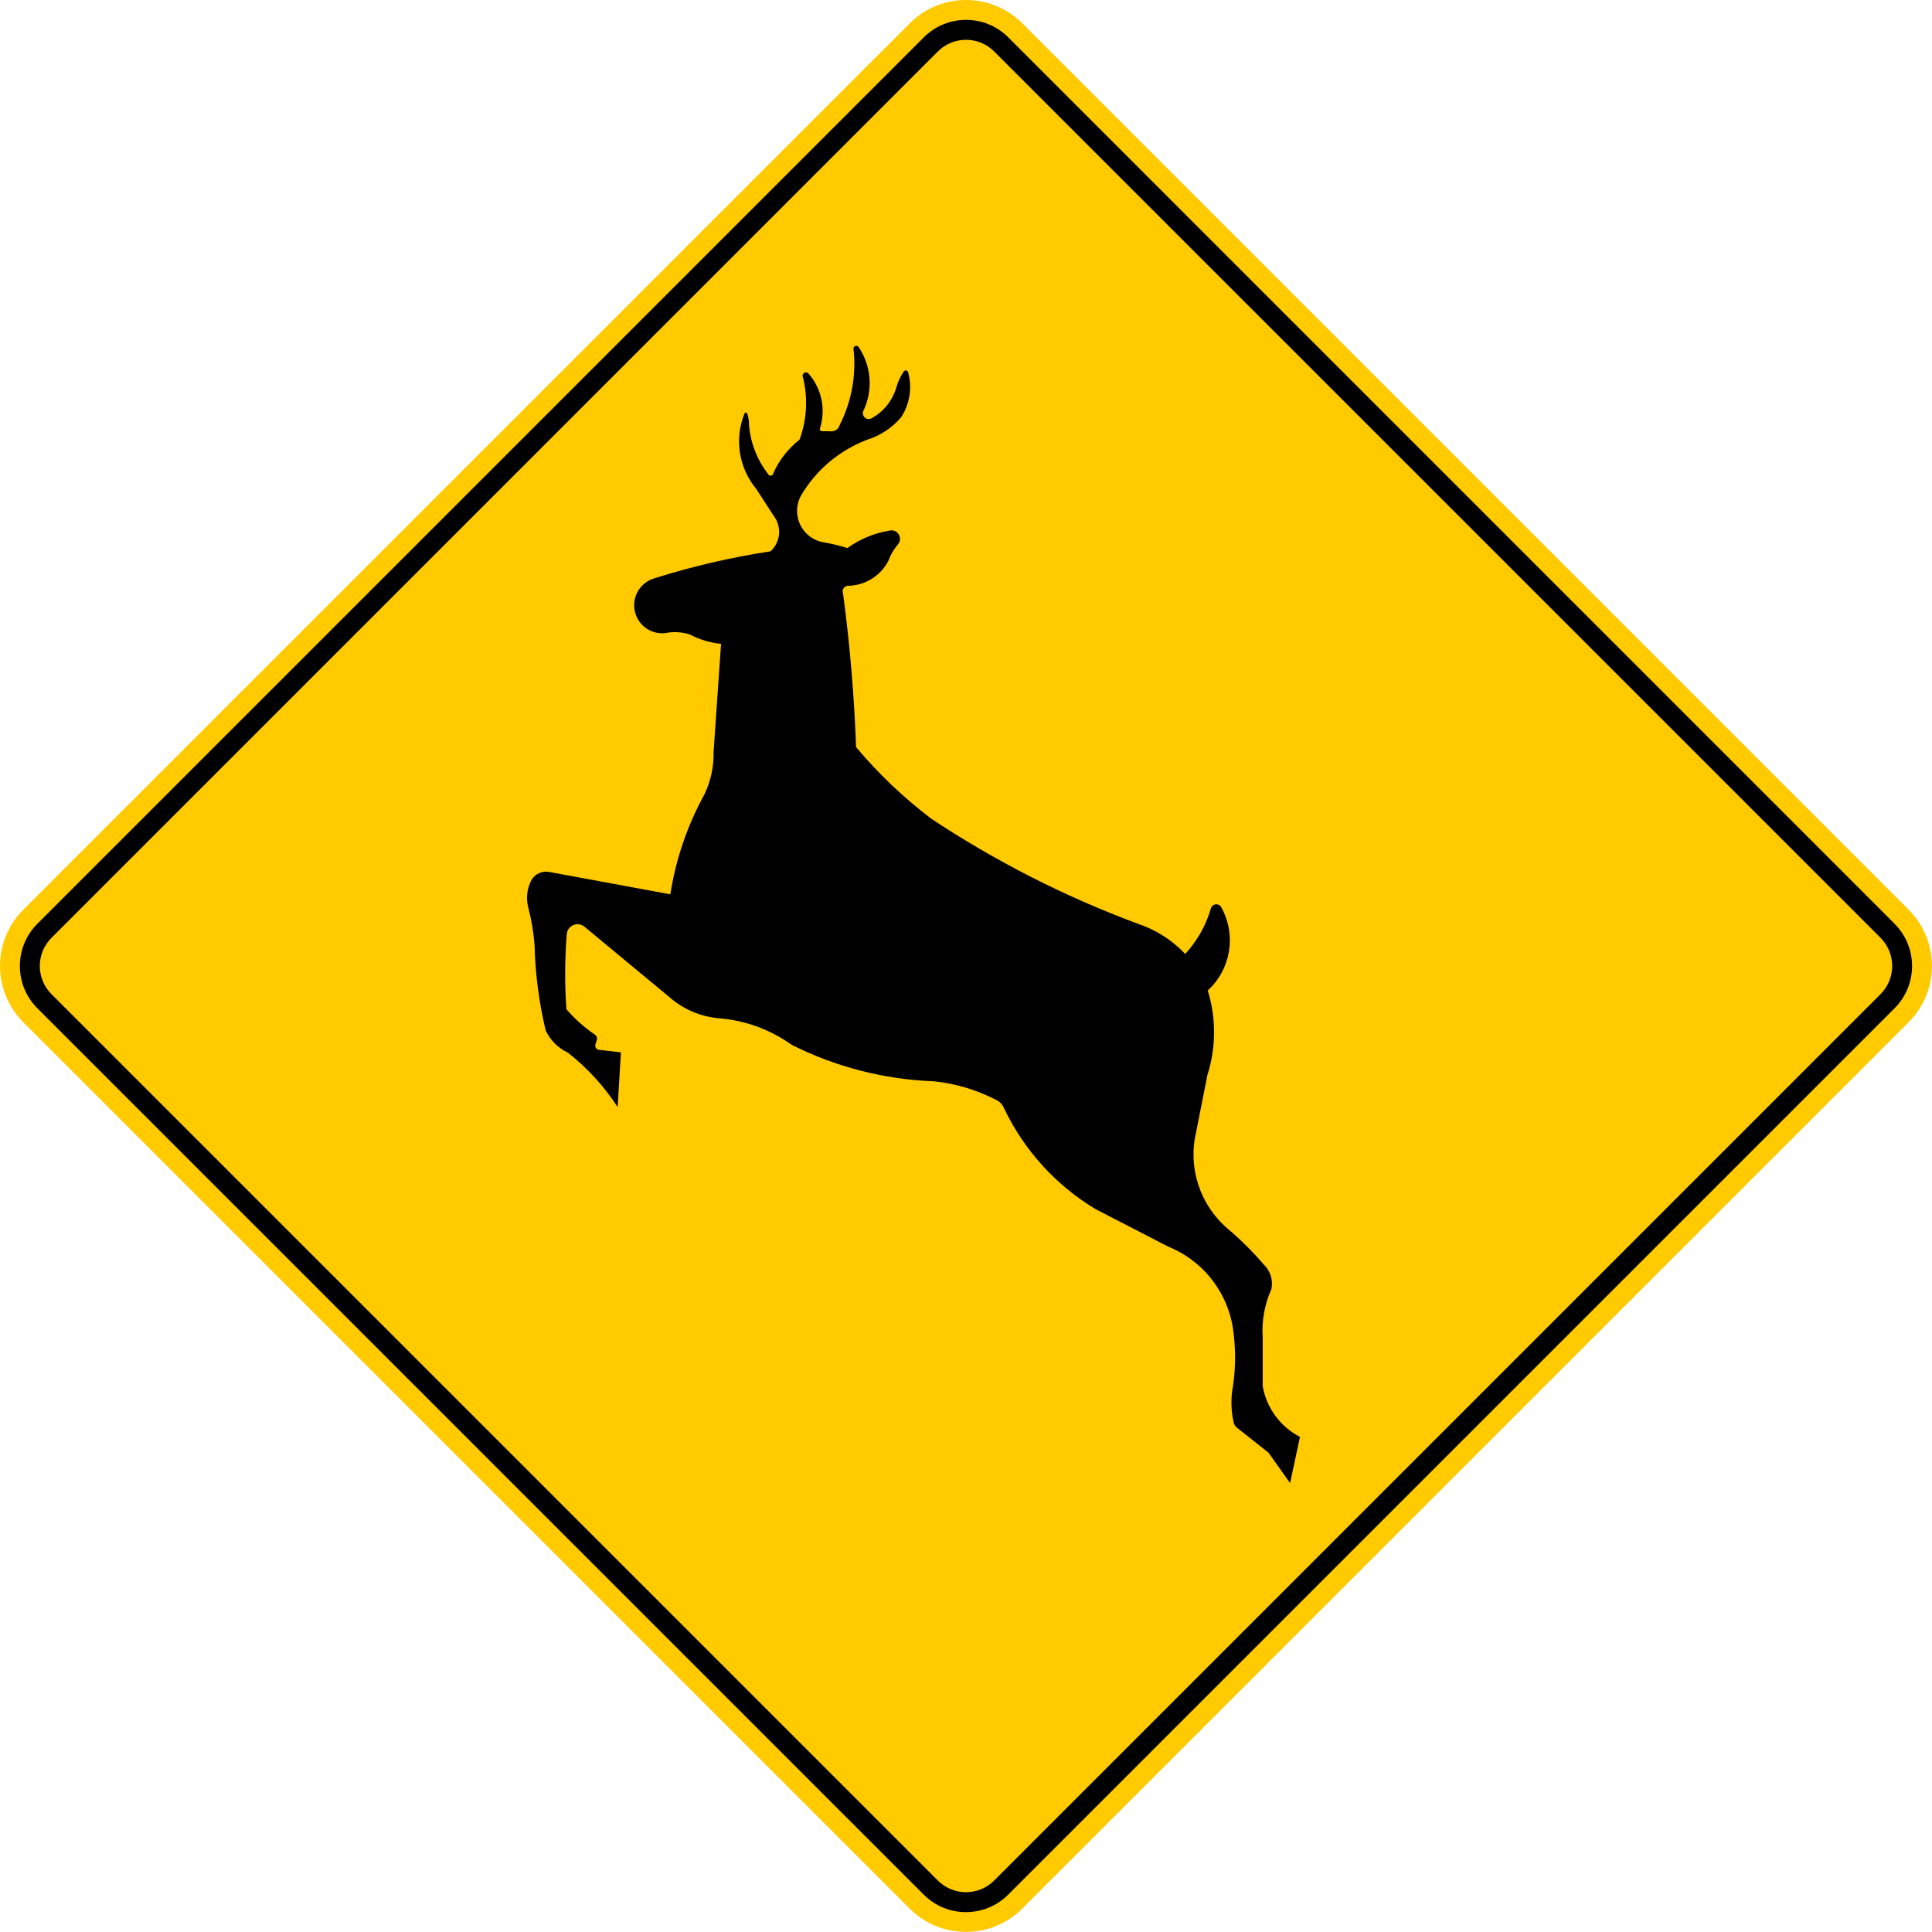 <?xml version="1.0" encoding="UTF-8"?>
<svg xmlns="http://www.w3.org/2000/svg" id="a" viewBox="0 0 283.46 283.46">
  <path d="M280.04,133.47L149.99,3.42c-4.56-4.56-11.95-4.56-16.51,0h0S3.42,133.47,3.42,133.47c-4.56,4.56-4.56,11.95,0,16.51h0s130.05,130.05,130.05,130.05c4.56,4.56,11.95,4.56,16.51,0l130.05-130.05c4.56-4.56,4.56-11.95,0-16.51Z" style="fill:#ffca00; fill-rule:evenodd;"></path>
  <path d="M118.61,54.79c1.93,2.19,2.58,5.23,1.71,8.02-.08.15-.02.34.14.42.04.02.08.03.12.03l1.29.02c.61.06,1.18-.33,1.33-.93,1.76-3.47,2.46-7.37,2.02-11.23,0-.12.07-.23.17-.3.18-.14.44-.1.58.09,1.84,2.72,2.14,6.19.79,9.18-.28.39-.2.93.18,1.22.29.22.69.23,1,.02,1.74-.97,3.02-2.59,3.57-4.5.24-.82.6-1.61,1.08-2.32.04-.06.11-.11.18-.14.19-.07.39.03.46.22.63,2.24.26,4.64-.99,6.6-1.33,1.57-3.08,2.73-5.05,3.34-4.04,1.55-7.44,4.41-9.64,8.13-1.27,2.25-.48,5.1,1.77,6.37.41.23.85.4,1.31.5,1.25.2,2.49.5,3.7.88,1.8-1.3,3.87-2.17,6.06-2.54.37-.12.78-.07,1.1.15.58.39.73,1.18.34,1.75-.66.76-1.17,1.63-1.52,2.57-1.13,2.13-3.3,3.5-5.71,3.6-.46-.07-.89.25-.96.71-.02.14,0,.29.05.43,1,7.47,1.64,14.99,1.91,22.53,3.27,3.9,6.97,7.42,11.02,10.5,9.46,6.27,19.6,11.43,30.24,15.39,2.68.88,5.1,2.41,7.03,4.46,1.75-1.89,3.04-4.17,3.76-6.64.06-.25.24-.46.47-.57.42-.19.92,0,1.1.43,2.2,4.03,1.37,9.04-2.02,12.14,1.25,4.04,1.23,8.37-.05,12.4l-1.66,8.4c-1.22,5.19.55,10.63,4.59,14.11,1.92,1.62,3.7,3.39,5.34,5.3.98.93,1.4,2.31,1.11,3.63-.99,2.21-1.43,4.63-1.27,7.04v7.19c.57,3.19,2.59,5.94,5.47,7.43l-1.45,6.77-3.17-4.46-4.66-3.69c-.25-.22-.42-.51-.47-.84-.33-1.49-.39-3.02-.19-4.53.48-2.76.55-5.58.21-8.37-.58-5.71-4.26-10.63-9.58-12.79l-10.68-5.51c-5.84-3.51-10.51-8.67-13.44-14.82-.19-.47-.53-.87-.98-1.12-2.91-1.53-6.08-2.49-9.34-2.82-7.25-.27-14.35-2.09-20.83-5.35-3.13-2.24-6.82-3.59-10.66-3.89-2.73-.24-5.31-1.35-7.35-3.17l-12.31-10.2c-.64-.6-1.65-.57-2.25.07-.27.28-.42.65-.43,1.04-.29,3.64-.31,7.3-.04,10.94,1.21,1.4,2.59,2.63,4.11,3.68.29.15.43.48.35.79l-.22.72c-.08.34.14.68.48.76.07.02.15.02.22.01l3.05.36-.48,8.02c-1.98-3.04-4.44-5.73-7.29-7.97-1.44-.68-2.59-1.83-3.27-3.27-.98-4.11-1.53-8.31-1.63-12.53-.14-1.85-.45-3.69-.92-5.48-.37-1.41-.18-2.91.53-4.18.56-.83,1.56-1.24,2.54-1.06l17.77,3.28c.8-5.15,2.5-10.12,5.01-14.68.93-1.95,1.39-4.1,1.34-6.26l1.09-15.81c-1.59-.15-3.14-.62-4.55-1.36-1.18-.39-2.45-.46-3.67-.21-1.95.2-3.76-1-4.34-2.87-.68-2.17.54-4.48,2.71-5.15,5.59-1.77,11.3-3.1,17.1-3.98,1.48-1.33,1.7-3.57.5-5.17l-2.6-4.01c-2.56-3.09-3.21-7.33-1.71-11.04.02-.06.07-.11.13-.13.11-.04.24.02.27.14.19.53.27,1.1.26,1.66.22,2.62,1.18,5.11,2.79,7.19.08.21.31.31.52.23.15-.06.25-.19.26-.35.87-1.92,2.19-3.61,3.85-4.91,1.07-2.93,1.25-6.11.5-9.13-.11-.2-.07-.46.11-.61.21-.18.52-.16.7.04Z" style="fill-rule:evenodd;"></path>
  <path d="M275.92,137.6L145.86,7.55c-2.28-2.28-5.98-2.28-8.26,0h0S7.55,137.6,7.55,137.6c-2.28,2.28-2.28,5.98,0,8.26h0s130.05,130.05,130.05,130.05c2.28,2.28,5.98,2.28,8.26,0l130.05-130.05c2.28-2.28,2.28-5.98,0-8.26M277.98,135.54L147.93,5.48c-3.42-3.42-8.97-3.42-12.39,0h0S5.48,135.54,5.48,135.54c-3.42,3.42-3.42,8.97,0,12.39h0s130.05,130.05,130.05,130.05c3.42,3.42,8.97,3.42,12.39,0l130.05-130.05c3.42-3.42,3.42-8.97,0-12.39Z" style="fill-rule:evenodd;"></path>
</svg>
